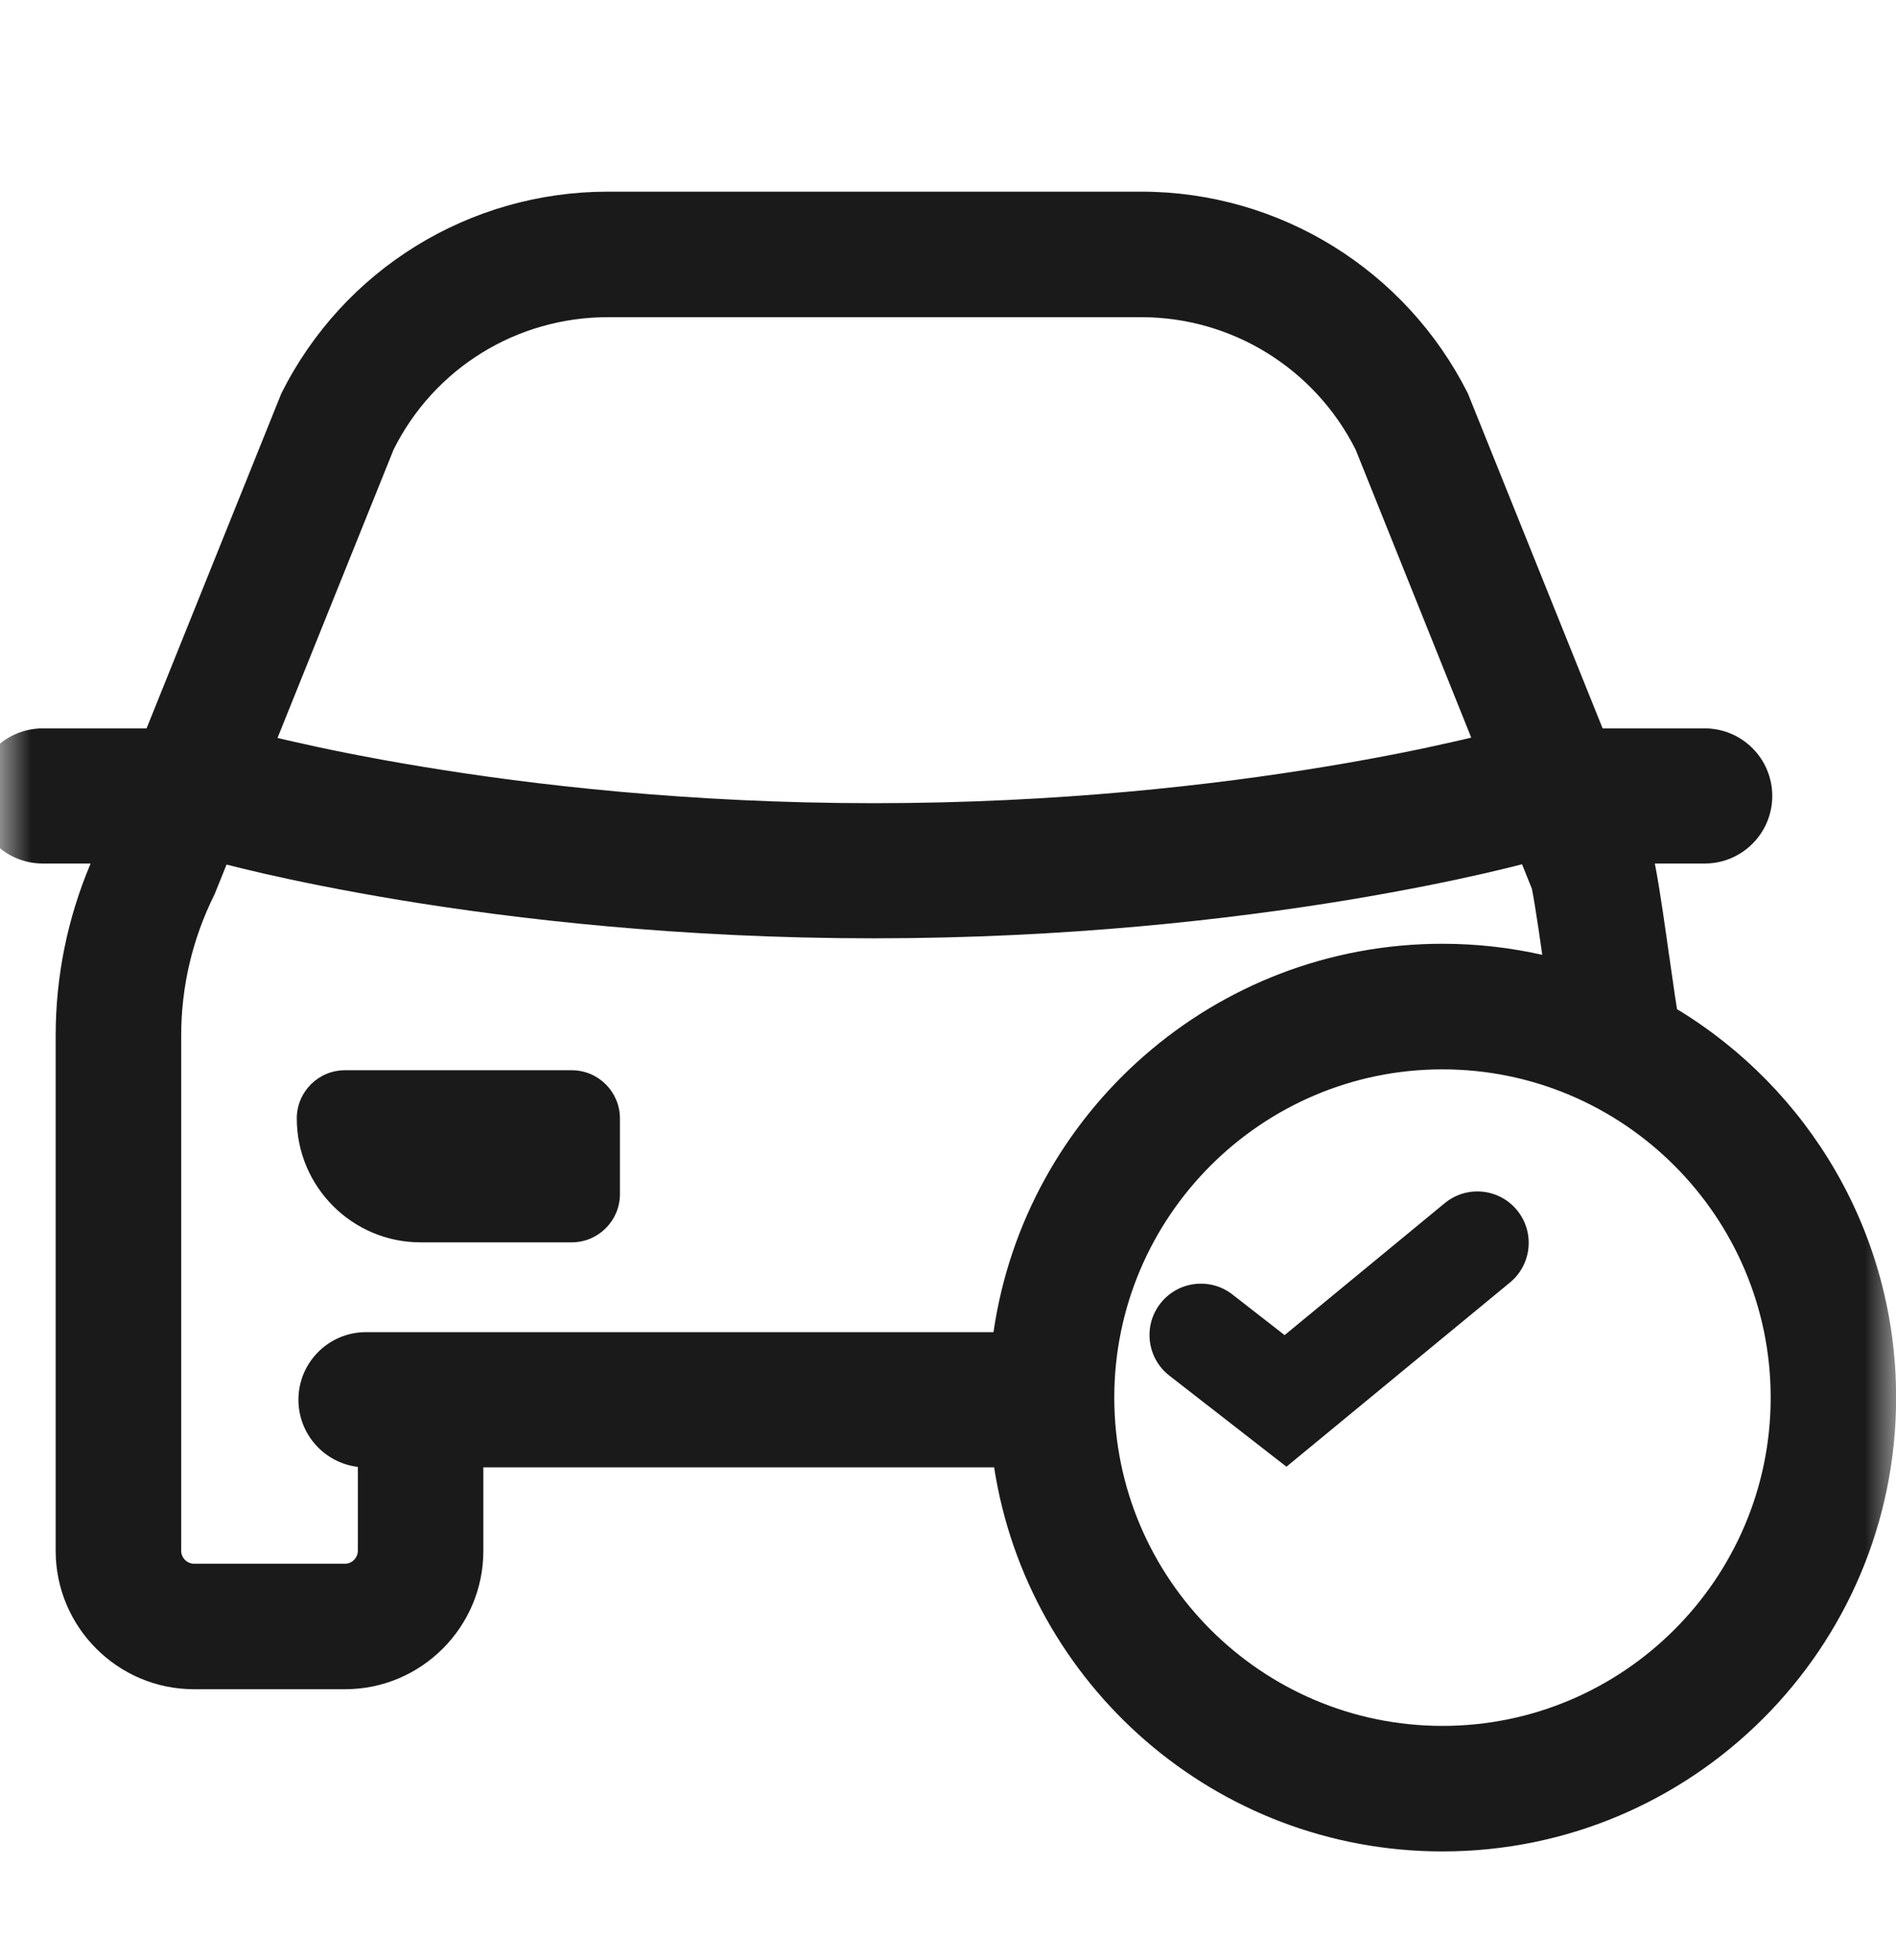 <svg width="30" height="31" viewBox="0 0 30 31" fill="none" xmlns="http://www.w3.org/2000/svg">
<mask id="mask0_3231_14614" style="mask-type:luminance" maskUnits="userSpaceOnUse" x="0" y="0" width="30" height="31">
<rect y="0.529" width="30" height="30" fill="white"/>
</mask>
<g mask="url(#mask0_3231_14614)">
<path fill-rule="evenodd" clip-rule="evenodd" d="M6.228 7.109C6.872 5.821 8.177 5.016 9.619 5.016H18.058C19.496 5.016 20.805 5.83 21.45 7.111L23.279 11.665C23.197 11.684 23.104 11.707 22.999 11.73C22.533 11.837 21.845 11.98 20.971 12.124C19.224 12.413 16.744 12.702 13.825 12.702C10.905 12.702 8.425 12.413 6.678 12.124C5.804 11.98 5.116 11.837 4.65 11.73C4.554 11.709 4.468 11.688 4.391 11.67L6.228 7.109ZM23.225 6.22L25.358 11.519H26.973C27.563 11.519 28.042 11.997 28.042 12.588C28.042 13.178 27.563 13.656 26.973 13.656H26.184L26.184 13.657L26.184 13.657L26.186 13.666C26.206 13.767 26.227 13.888 26.248 14.015C26.29 14.271 26.336 14.589 26.38 14.897L26.409 15.105L26.41 15.107C26.443 15.344 26.475 15.567 26.503 15.753C26.515 15.832 26.526 15.901 26.535 15.959C28.613 17.217 30.002 19.498 30.002 22.102C30.002 26.064 26.786 29.279 22.824 29.279C19.236 29.279 16.261 26.644 15.73 23.205H7.648V24.526C7.648 25.732 6.665 26.714 5.46 26.714H3.069C1.864 26.714 0.881 25.732 0.881 24.526V16.376C0.881 15.437 1.069 14.517 1.434 13.656H0.677C0.086 13.656 -0.393 13.178 -0.393 12.588C-0.393 11.997 0.086 11.519 0.677 11.519H2.319L4.452 6.221C5.434 4.259 7.428 3.031 9.619 3.031H18.058C20.253 3.031 22.244 4.273 23.224 6.218L23.225 6.22ZM24.403 15.1C23.895 14.986 23.366 14.925 22.824 14.925C19.213 14.925 16.222 17.596 15.72 21.067H5.791C5.201 21.067 4.722 21.546 4.722 22.136C4.722 22.683 5.133 23.134 5.662 23.198V24.526C5.662 24.635 5.569 24.729 5.46 24.729H3.069C2.96 24.729 2.867 24.635 2.867 24.526V16.376C2.867 15.599 3.046 14.842 3.395 14.143L3.585 13.672L3.59 13.674C3.725 13.708 3.921 13.757 4.174 13.815C4.678 13.93 5.41 14.082 6.329 14.234C8.168 14.537 10.767 14.839 13.825 14.839C16.882 14.839 19.481 14.537 21.32 14.234C22.239 14.082 22.971 13.93 23.475 13.815C23.728 13.757 23.924 13.708 24.059 13.674L24.083 13.668L24.24 14.058L24.24 14.062C24.253 14.125 24.269 14.216 24.288 14.334C24.323 14.548 24.363 14.818 24.403 15.1ZM5.459 16.925C5.037 16.925 4.696 17.266 4.696 17.688C4.696 18.767 5.575 19.647 6.654 19.647H9.045C9.467 19.647 9.809 19.305 9.809 18.883V17.688C9.809 17.266 9.467 16.925 9.045 16.925H5.459ZM17.631 22.102C17.631 19.241 19.962 16.911 22.824 16.911C25.686 16.911 28.017 19.241 28.017 22.102C28.017 24.964 25.686 27.294 22.824 27.294C19.962 27.294 17.631 24.964 17.631 22.102Z" fill="#1A1A1A"/>
<path fill-rule="evenodd" clip-rule="evenodd" d="M24.003 19.138C24.288 19.484 24.239 19.996 23.892 20.282L20.355 23.195L18.502 21.754C18.148 21.479 18.084 20.968 18.36 20.614C18.635 20.26 19.146 20.196 19.5 20.471L20.326 21.114L22.86 19.027C23.206 18.742 23.718 18.791 24.003 19.138Z" fill="#1A1A1A"/>
</g>
</svg>
